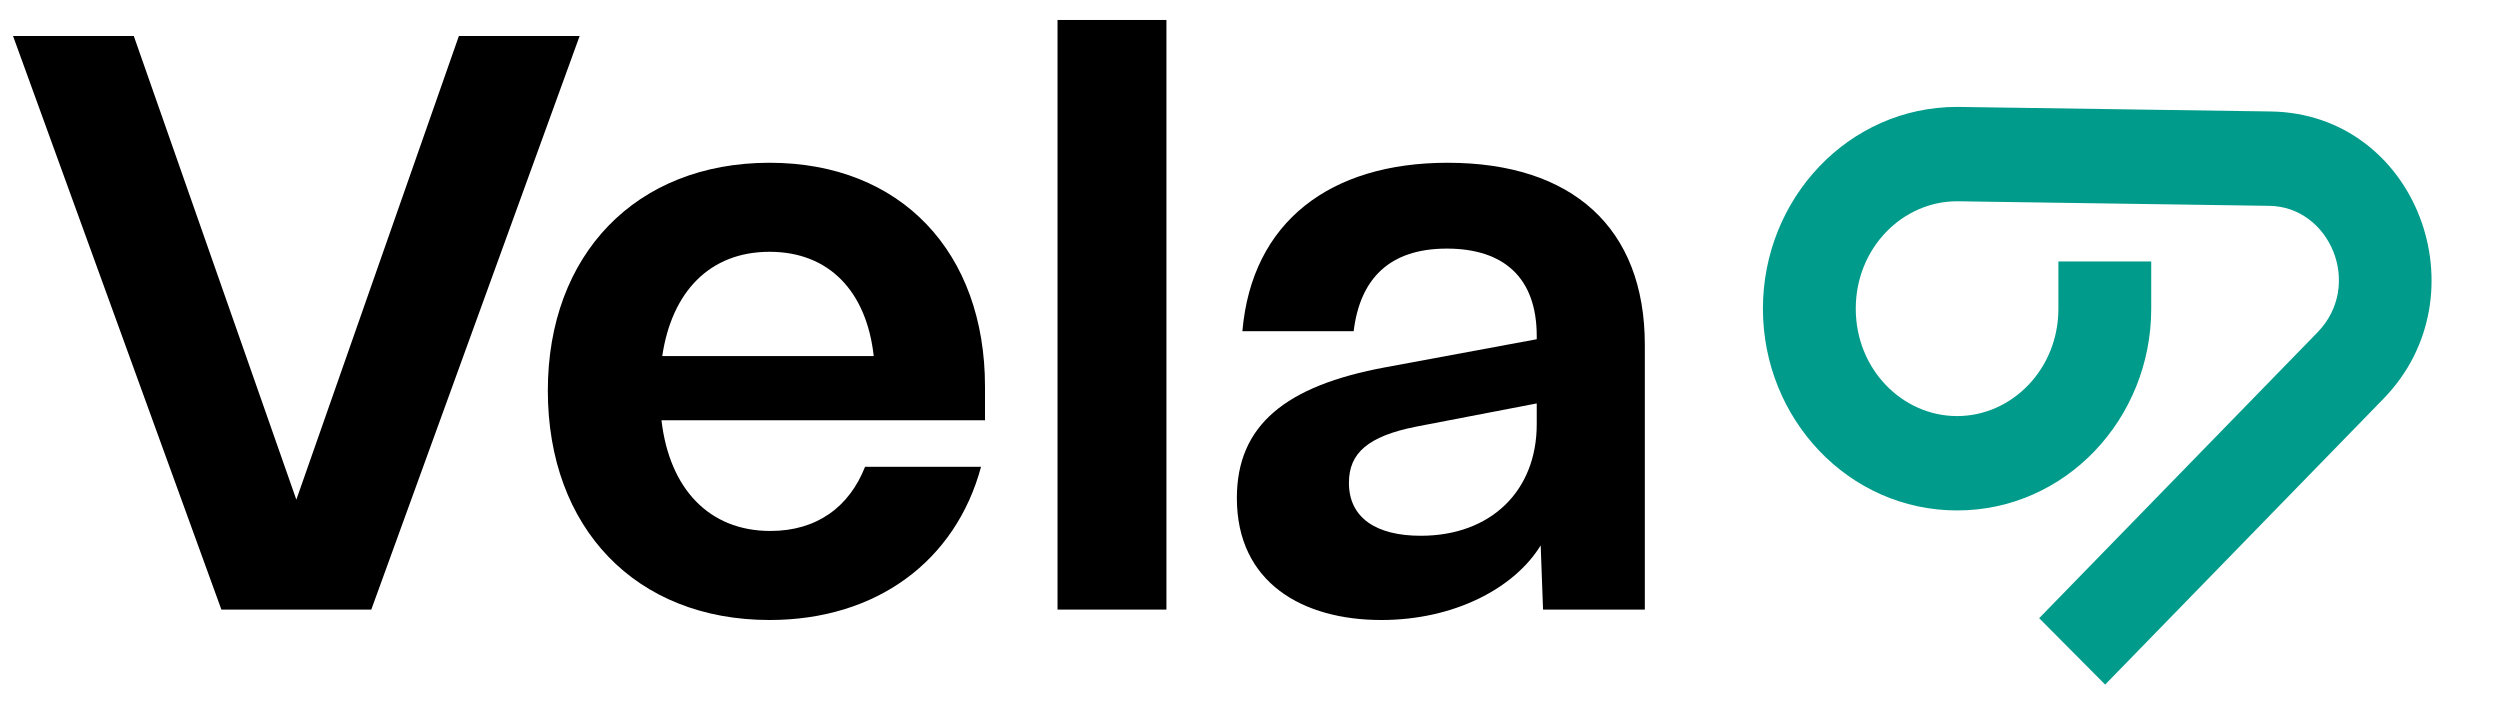 <svg width="114" height="32" viewBox="0 0 114 32" fill="none" xmlns="http://www.w3.org/2000/svg">
<path d="M80.389 14.076C80.389 9.053 84.296 4.875 89.243 4.875H89.258L89.273 4.875L103.543 5.083C110.209 5.18 113.288 13.457 108.685 18.184L95.995 31.217L92.986 28.189L105.677 15.157C107.774 13.002 106.247 9.426 103.483 9.386L89.243 9.178C86.748 9.178 84.623 11.312 84.623 14.076C84.623 16.84 86.748 18.973 89.243 18.973C91.737 18.973 93.863 16.84 93.863 14.076V11.924H98.096V14.076C98.096 19.098 94.189 23.276 89.243 23.276C84.296 23.276 80.389 19.098 80.389 14.076Z" fill="#009B8A"/>
<path d="M61.511 22.017C61.511 23.627 62.77 24.431 64.785 24.431C67.988 24.431 70.075 22.383 70.075 19.347V18.396L64.569 19.456C62.374 19.895 61.511 20.663 61.511 22.017ZM56.401 22.712C56.401 19.383 58.632 17.591 63.166 16.75L70.075 15.469V15.323C70.075 12.653 68.564 11.336 65.973 11.336C63.346 11.336 62.015 12.726 61.727 15.103H56.653C57.085 10.092 60.683 7.422 66.009 7.422C71.694 7.422 75.004 10.385 75.004 15.725V27.797H70.363L70.255 24.87C69.067 26.809 66.333 28.272 62.986 28.272C59.424 28.272 56.401 26.589 56.401 22.712Z" fill="black"/>
<path d="M48.223 27.797V0.911H53.189V27.797H48.223Z" fill="black"/>
<path d="M30.199 16.237H39.842C39.519 13.311 37.827 11.482 35.093 11.482C32.358 11.482 30.631 13.311 30.199 16.237ZM24.981 17.81C24.981 11.628 28.976 7.422 35.093 7.422C41.102 7.422 44.916 11.519 44.916 17.627V19.164H30.163C30.523 22.273 32.322 24.212 35.129 24.212C37.252 24.212 38.727 23.114 39.447 21.285H44.736C43.584 25.565 39.986 28.272 35.093 28.272C28.976 28.272 24.981 24.065 24.981 17.81Z" fill="black"/>
<path d="M10.095 27.797L0.595 1.642H6.101L13.513 22.785L20.925 1.642H26.431L16.931 27.797H10.095Z" fill="black"/>
</svg>
